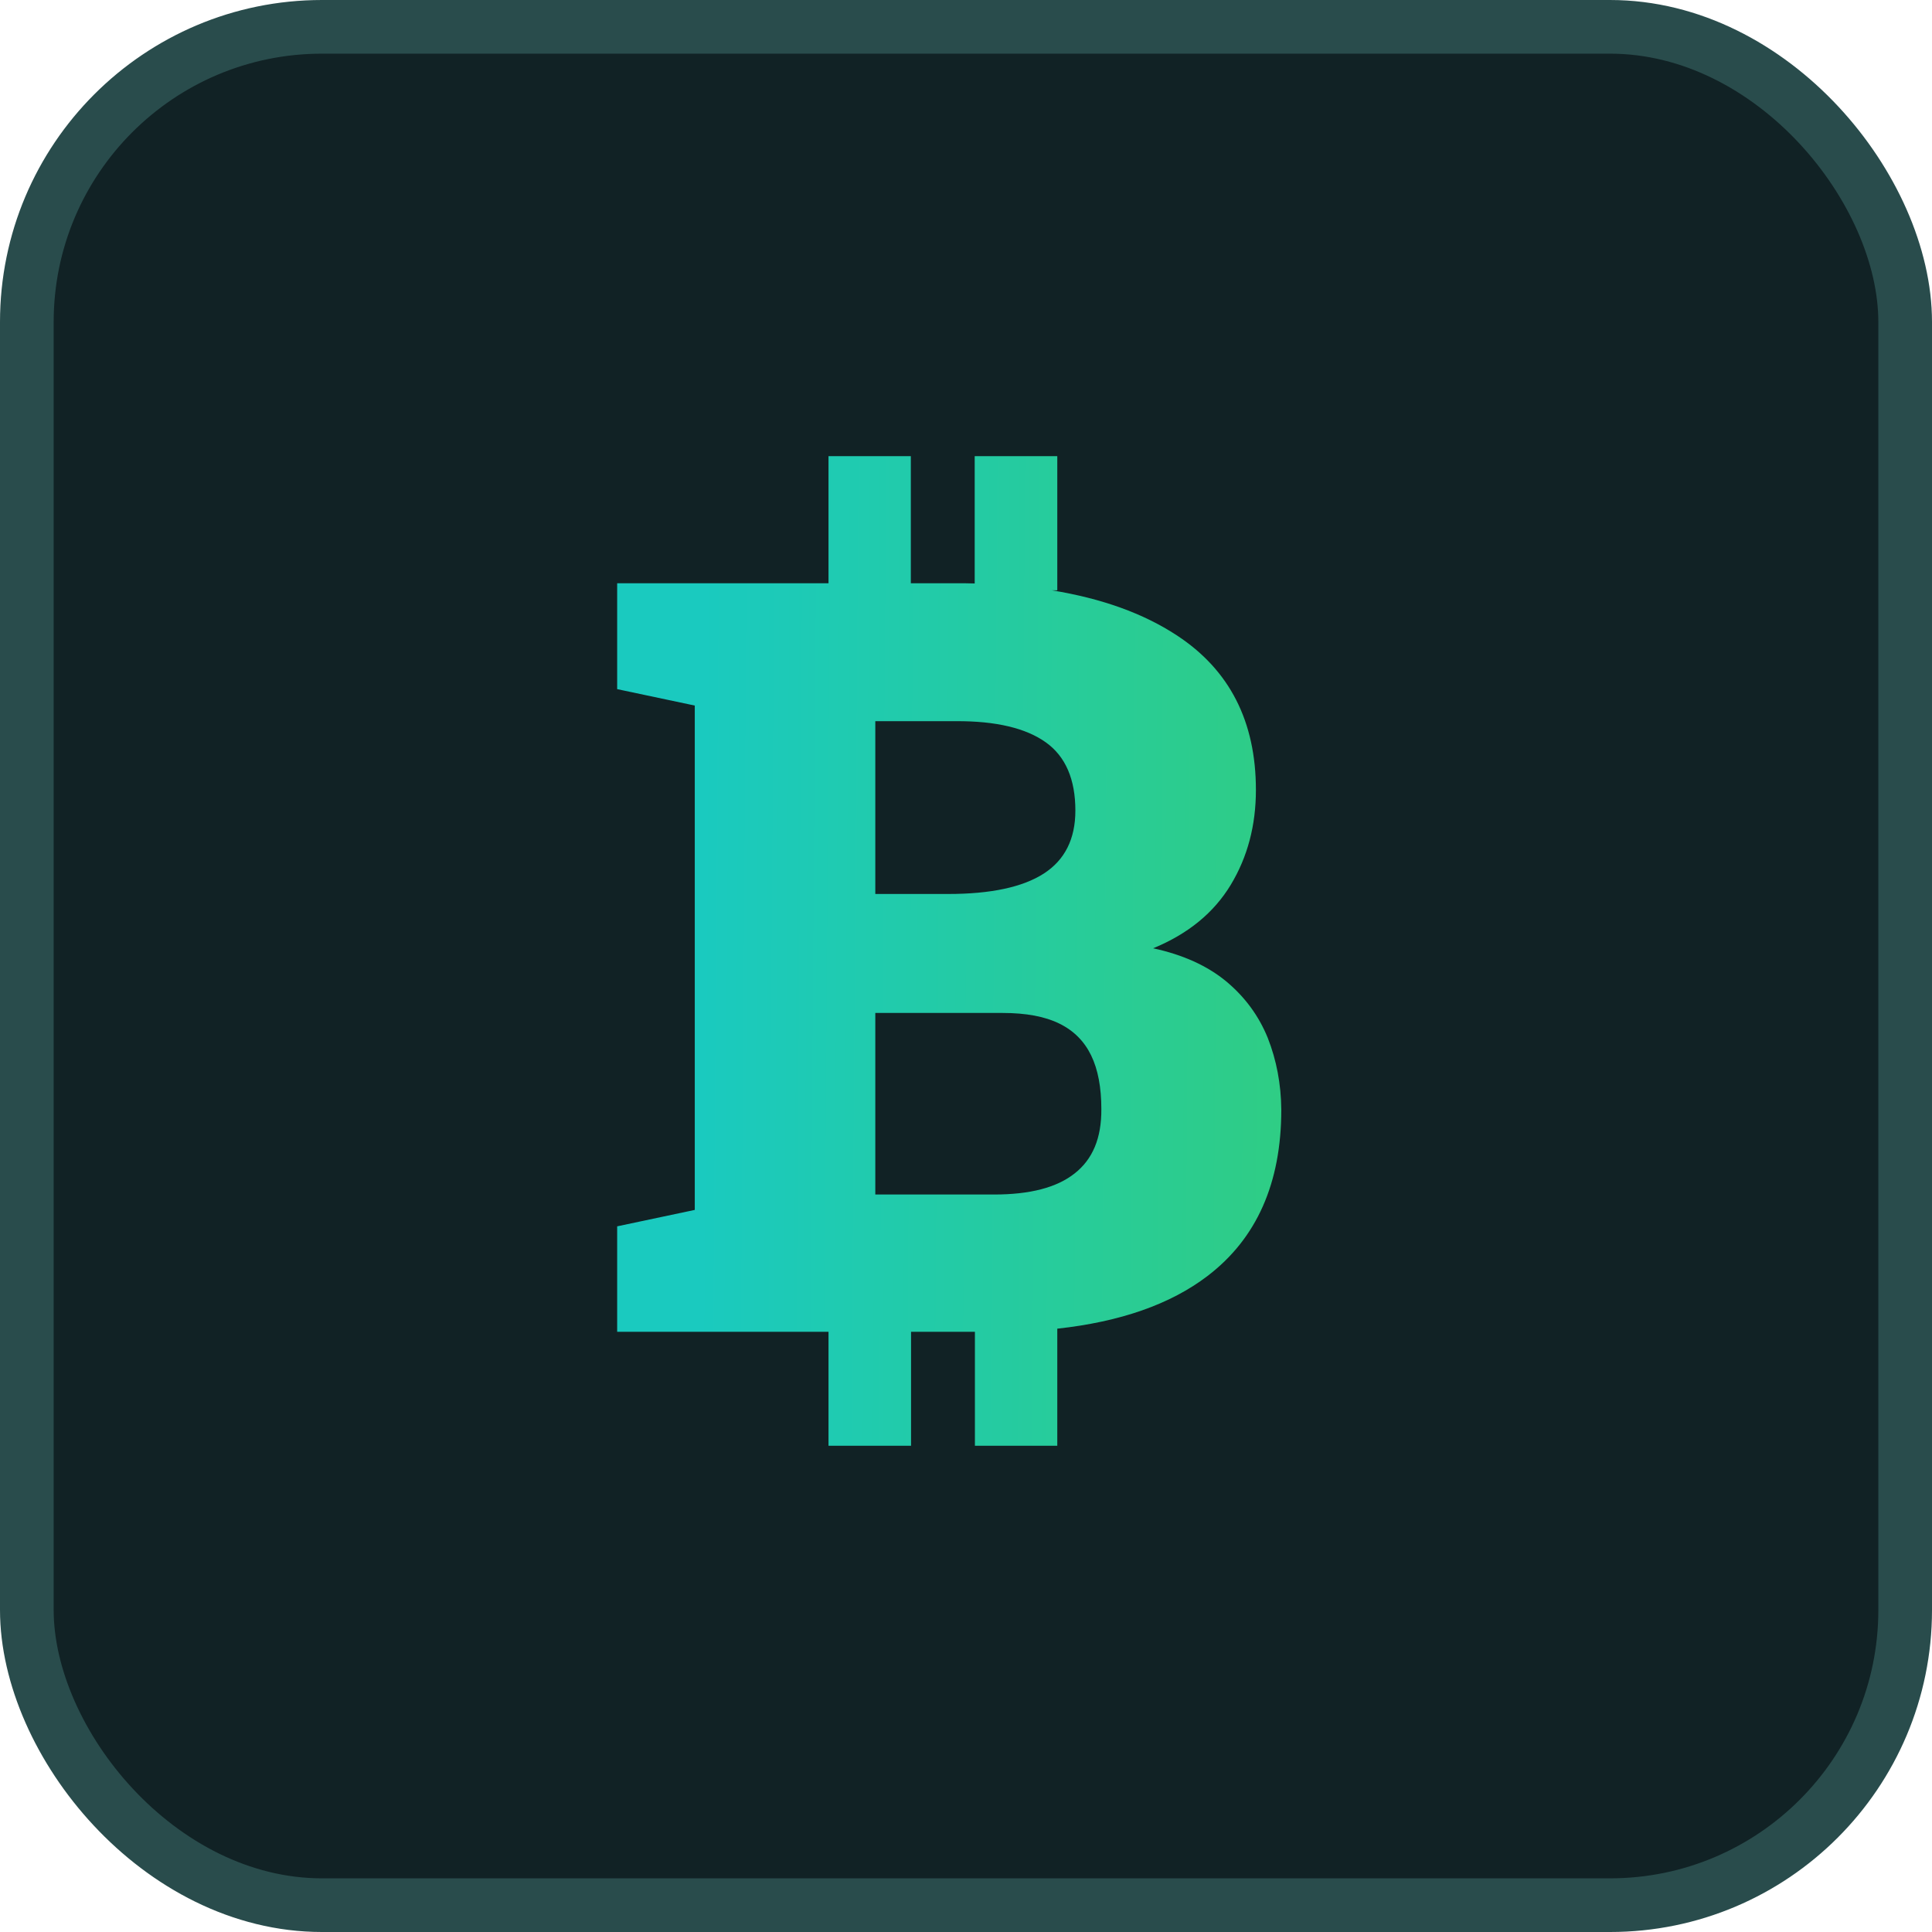 <svg width="36" height="36" viewBox="0 0 36 36" fill="none" xmlns="http://www.w3.org/2000/svg">
<rect x="0.5" y="0.5" width="35" height="35" rx="5.5" fill="#112225"/>
<rect x="0.5" y="0.5" width="35" height="35" rx="5.5" stroke="#294C4C"/>
<path d="M23.623 19.34C23.456 18.929 23.197 18.576 22.848 18.286C22.495 17.995 22.042 17.79 21.487 17.67C22.139 17.402 22.619 17.007 22.933 16.488C23.247 15.968 23.402 15.379 23.402 14.72C23.402 13.441 22.91 12.48 21.925 11.837C21.305 11.43 20.53 11.151 19.6 11H19.701V8.5H18.162V10.872C18.046 10.868 17.933 10.868 17.813 10.868H16.972V8.5H15.438V10.868H11.5V12.841L12.946 13.147V22.545L11.5 22.851V24.816H15.438V26.94H16.976V24.816H18.166V26.94H19.701V24.758C20.871 24.63 21.809 24.305 22.503 23.774C23.417 23.076 23.875 22.045 23.875 20.677C23.871 20.2 23.786 19.755 23.623 19.34ZM19.488 13.833C19.856 14.096 20.038 14.523 20.038 15.104C20.038 15.635 19.84 16.026 19.449 16.278C19.057 16.53 18.464 16.658 17.67 16.658H16.31V13.438H17.813C18.561 13.434 19.119 13.569 19.488 13.833ZM20.022 21.867C19.689 22.13 19.189 22.258 18.523 22.258H16.31V18.875H18.685C19.119 18.875 19.472 18.941 19.739 19.073C20.007 19.204 20.204 19.402 20.332 19.666C20.46 19.929 20.522 20.266 20.522 20.665C20.526 21.208 20.36 21.603 20.022 21.867Z" fill="url(#paint0_linear_71_272)"/>
<defs>
<linearGradient id="paint0_linear_71_272" x1="13.188" y1="3.351" x2="25.613" y2="3.443" gradientUnits="userSpaceOnUse">
<stop stop-color="#1ACABF"/>
<stop offset="1" stop-color="#32CD7C"/>
</linearGradient>
</defs>
</svg>
